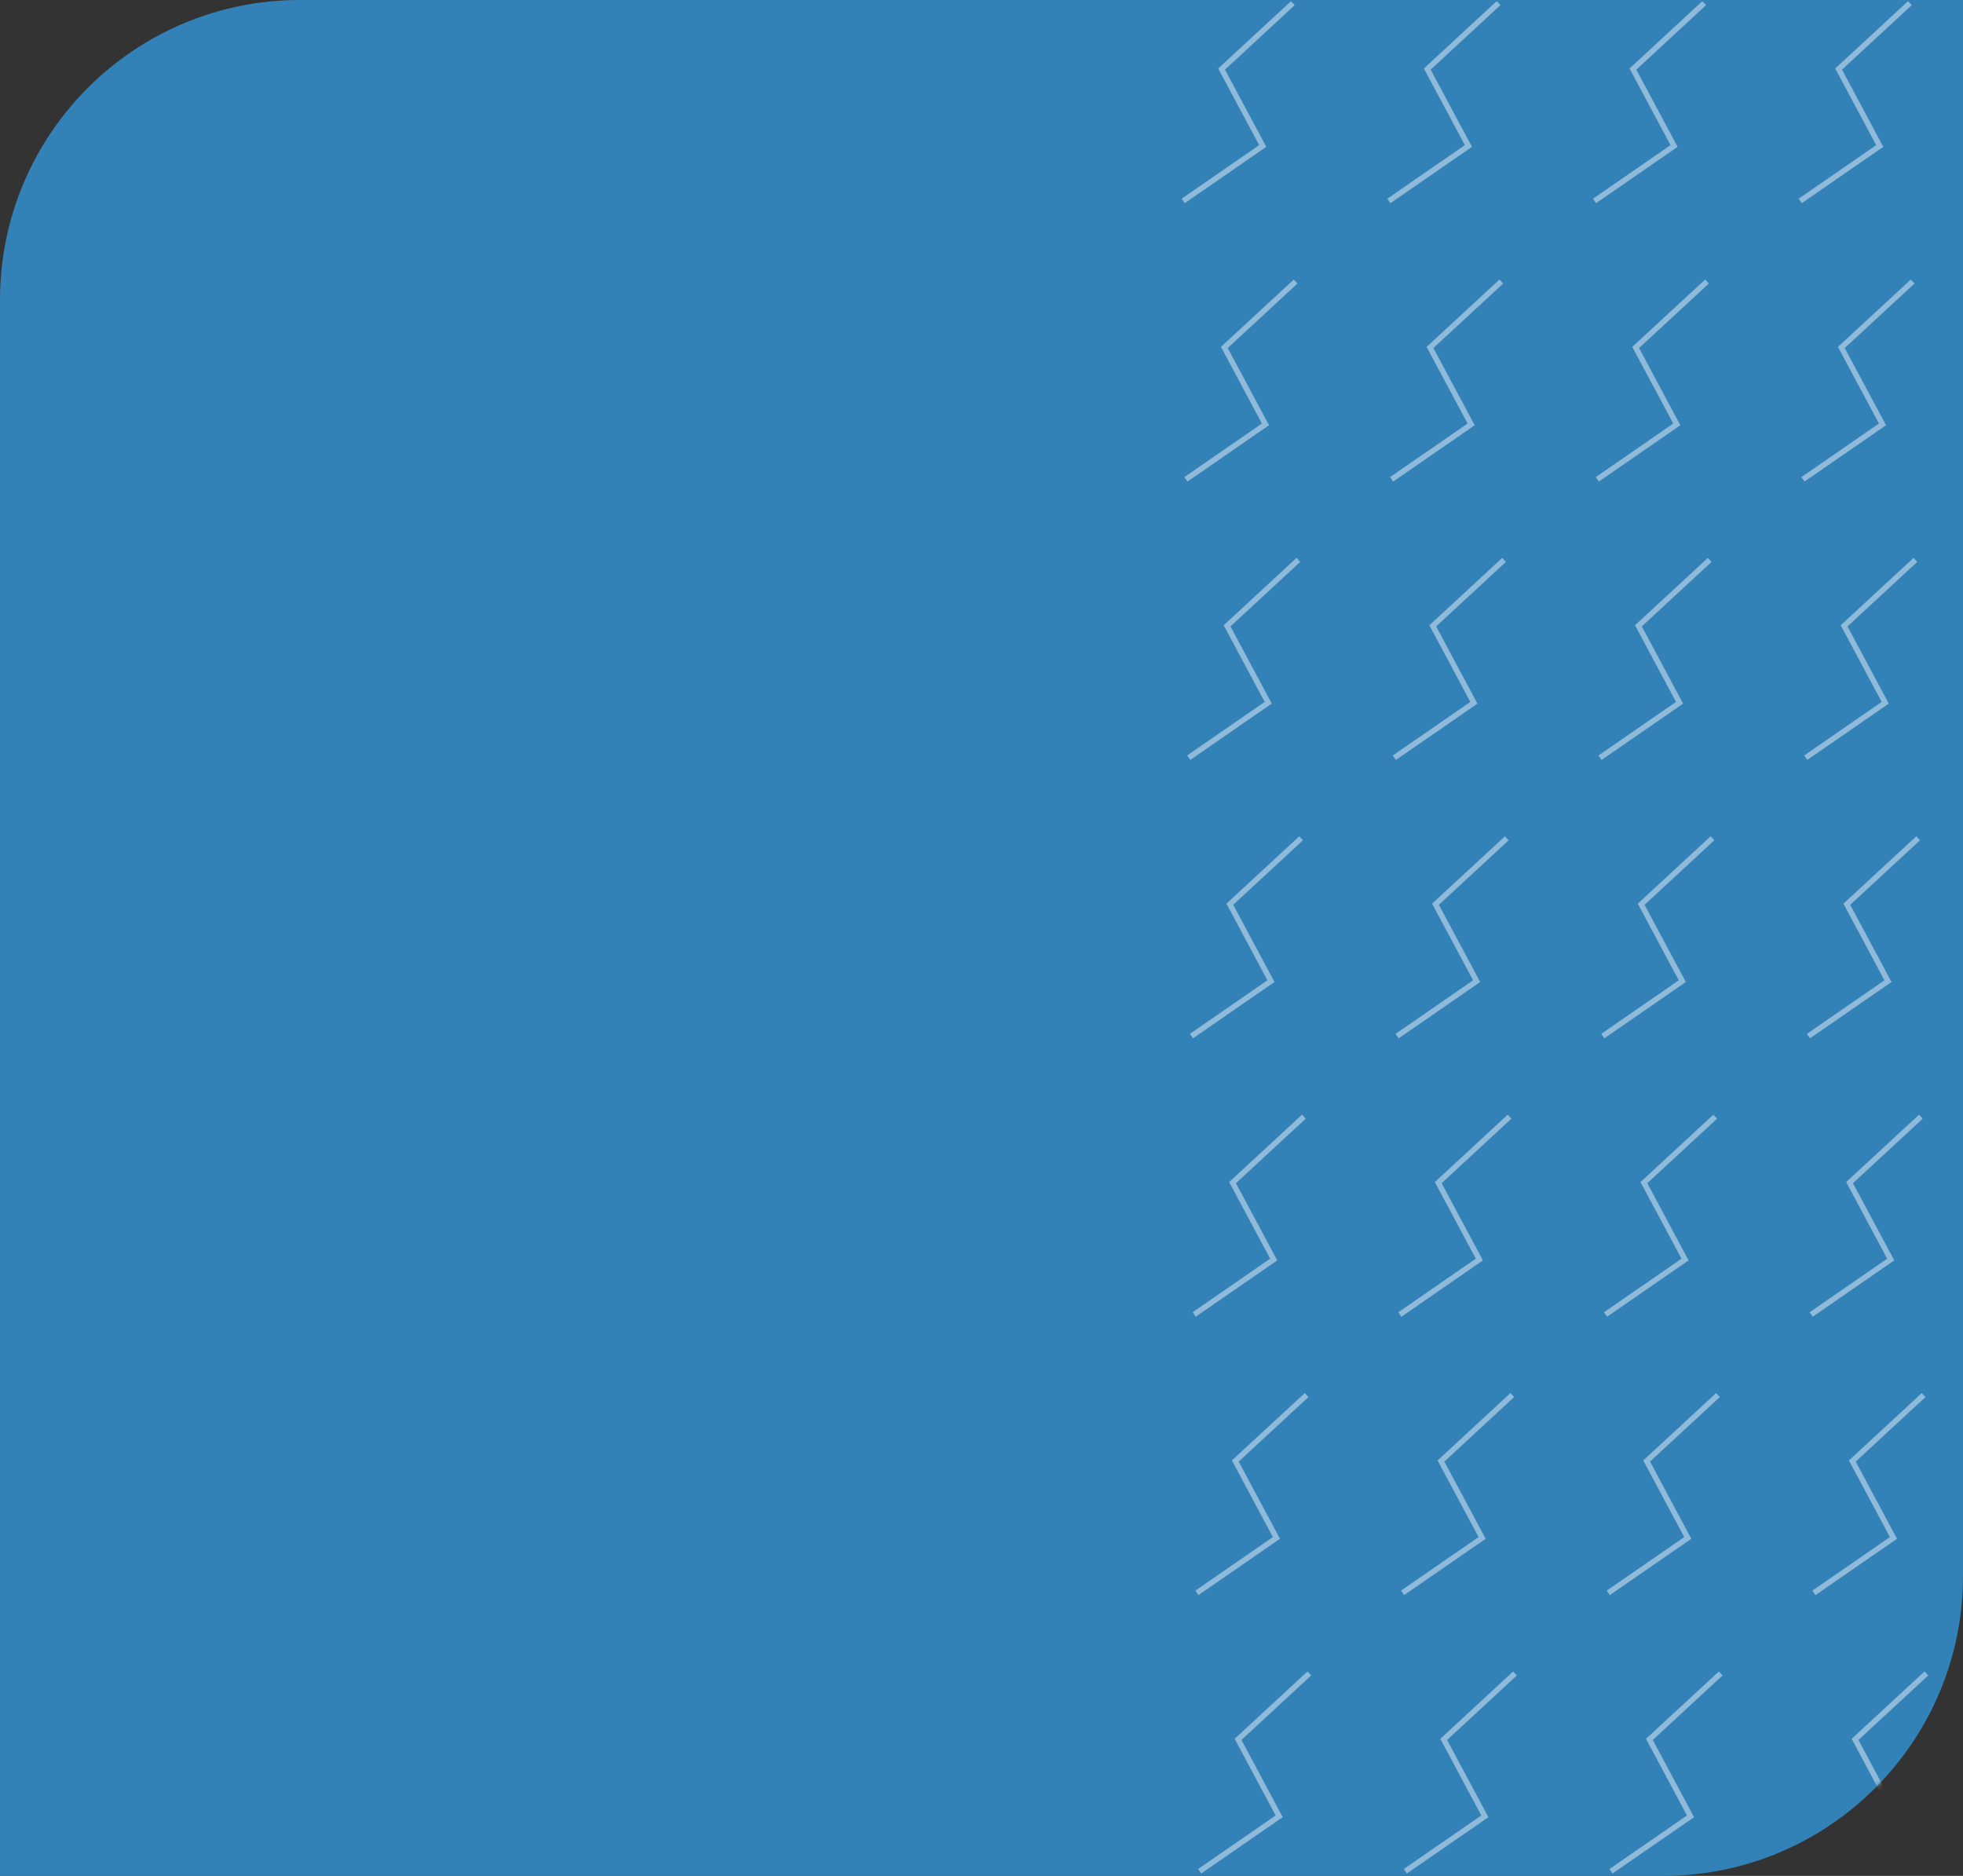<?xml version="1.0" encoding="UTF-8"?> <svg xmlns="http://www.w3.org/2000/svg" width="360" height="344" viewBox="0 0 360 344" fill="none"><rect x="0" y="0" width="360" height="344" fill="#333333" stroke="none"/> <path d="M55 0.5H359.5V289C359.5 319.099 335.1 343.5 305 343.5H0.5V55C0.5 24.901 24.901 0.5 55 0.5Z" fill="#3282B8" stroke="#3282B8"></path> <mask id="mask0" mask-type="alpha" maskUnits="userSpaceOnUse" x="0" y="0" width="360" height="344"> <path d="M55 0.5H359.5V289C359.5 319.099 335.1 343.5 305 343.5H0.5V55C0.5 24.901 24.901 0.5 55 0.5Z" fill="#3282B8" stroke="#3282B8"></path> </mask> <g mask="url(#mask0)"> <path d="M220.008 343.145L234.592 333.069L227.049 318.963L240.124 306.872" stroke="#F8FAFF" stroke-opacity="0.47"></path> <path d="M219.505 292.096L234.089 282.021L226.546 267.915L239.622 255.824" stroke="#F8FAFF" stroke-opacity="0.47"></path> <path d="M219.002 241.046L233.587 230.971L226.043 216.865L239.119 204.774" stroke="#F8FAFF" stroke-opacity="0.47"></path> <path d="M218.499 189.995L233.084 179.919L225.54 165.813L238.616 153.722" stroke="#F8FAFF" stroke-opacity="0.47"></path> <path d="M217.997 138.944L232.582 128.869L225.038 114.763L238.114 102.672" stroke="#F8FAFF" stroke-opacity="0.47"></path> <path d="M217.493 87.897L232.078 77.821L224.534 63.715L237.61 51.624" stroke="#F8FAFF" stroke-opacity="0.47"></path> <path d="M216.991 36.846L231.576 26.771L224.032 12.665L237.108 0.574" stroke="#F8FAFF" stroke-opacity="0.47"></path> <path d="M257.726 343.147L272.31 333.072L264.766 318.966L277.842 306.875" stroke="#F8FAFF" stroke-opacity="0.47"></path> <path d="M257.224 292.097L271.808 282.022L264.264 267.916L277.34 255.825" stroke="#F8FAFF" stroke-opacity="0.47"></path> <path d="M256.722 241.048L271.306 230.972L263.763 216.866L276.838 204.776" stroke="#F8FAFF" stroke-opacity="0.47"></path> <path d="M256.219 189.998L270.803 179.922L263.26 165.816L276.335 153.725" stroke="#F8FAFF" stroke-opacity="0.47"></path> <path d="M255.715 138.947L270.299 128.872L262.756 114.766L275.831 102.675" stroke="#F8FAFF" stroke-opacity="0.47"></path> <path d="M255.213 87.899L269.797 77.824L262.254 63.718L275.33 51.627" stroke="#F8FAFF" stroke-opacity="0.47"></path> <path d="M254.71 36.847L269.295 26.771L261.751 12.665L274.827 0.574" stroke="#F8FAFF" stroke-opacity="0.47"></path> <path d="M295.445 343.147L310.03 333.072L302.486 318.966L315.562 306.875" stroke="#F8FAFF" stroke-opacity="0.47"></path> <path d="M294.942 292.097L309.527 282.022L301.983 267.916L315.059 255.825" stroke="#F8FAFF" stroke-opacity="0.47"></path> <path d="M294.439 241.048L309.024 230.972L301.48 216.866L314.556 204.776" stroke="#F8FAFF" stroke-opacity="0.47"></path> <path d="M293.937 189.998L308.521 179.922L300.977 165.816L314.053 153.725" stroke="#F8FAFF" stroke-opacity="0.47"></path> <path d="M293.434 138.947L308.018 128.872L300.474 114.766L313.55 102.675" stroke="#F8FAFF" stroke-opacity="0.47"></path> <path d="M292.931 87.899L307.515 77.824L299.971 63.718L313.047 51.627" stroke="#F8FAFF" stroke-opacity="0.47"></path> <path d="M292.427 36.847L307.011 26.771L299.468 12.665L312.543 0.574" stroke="#F8FAFF" stroke-opacity="0.47"></path> <path d="M333.164 343.147L347.749 333.072L340.205 318.966L353.281 306.875" stroke="#F8FAFF" stroke-opacity="0.47"></path> <path d="M332.662 292.097L347.247 282.022L339.703 267.916L352.779 255.825" stroke="#F8FAFF" stroke-opacity="0.47"></path> <path d="M332.158 241.048L346.743 230.972L339.199 216.866L352.275 204.776" stroke="#F8FAFF" stroke-opacity="0.47"></path> <path d="M331.656 189.998L346.241 179.922L338.697 165.816L351.773 153.725" stroke="#F8FAFF" stroke-opacity="0.47"></path> <path d="M331.154 138.947L345.739 128.872L338.195 114.766L351.271 102.675" stroke="#F8FAFF" stroke-opacity="0.47"></path> <path d="M330.65 87.899L345.235 77.823L337.691 63.718L350.767 51.627" stroke="#F8FAFF" stroke-opacity="0.47"></path> <path d="M330.146 36.847L344.731 26.771L337.187 12.665L350.263 0.574" stroke="#F8FAFF" stroke-opacity="0.47"></path> </g> </svg> 